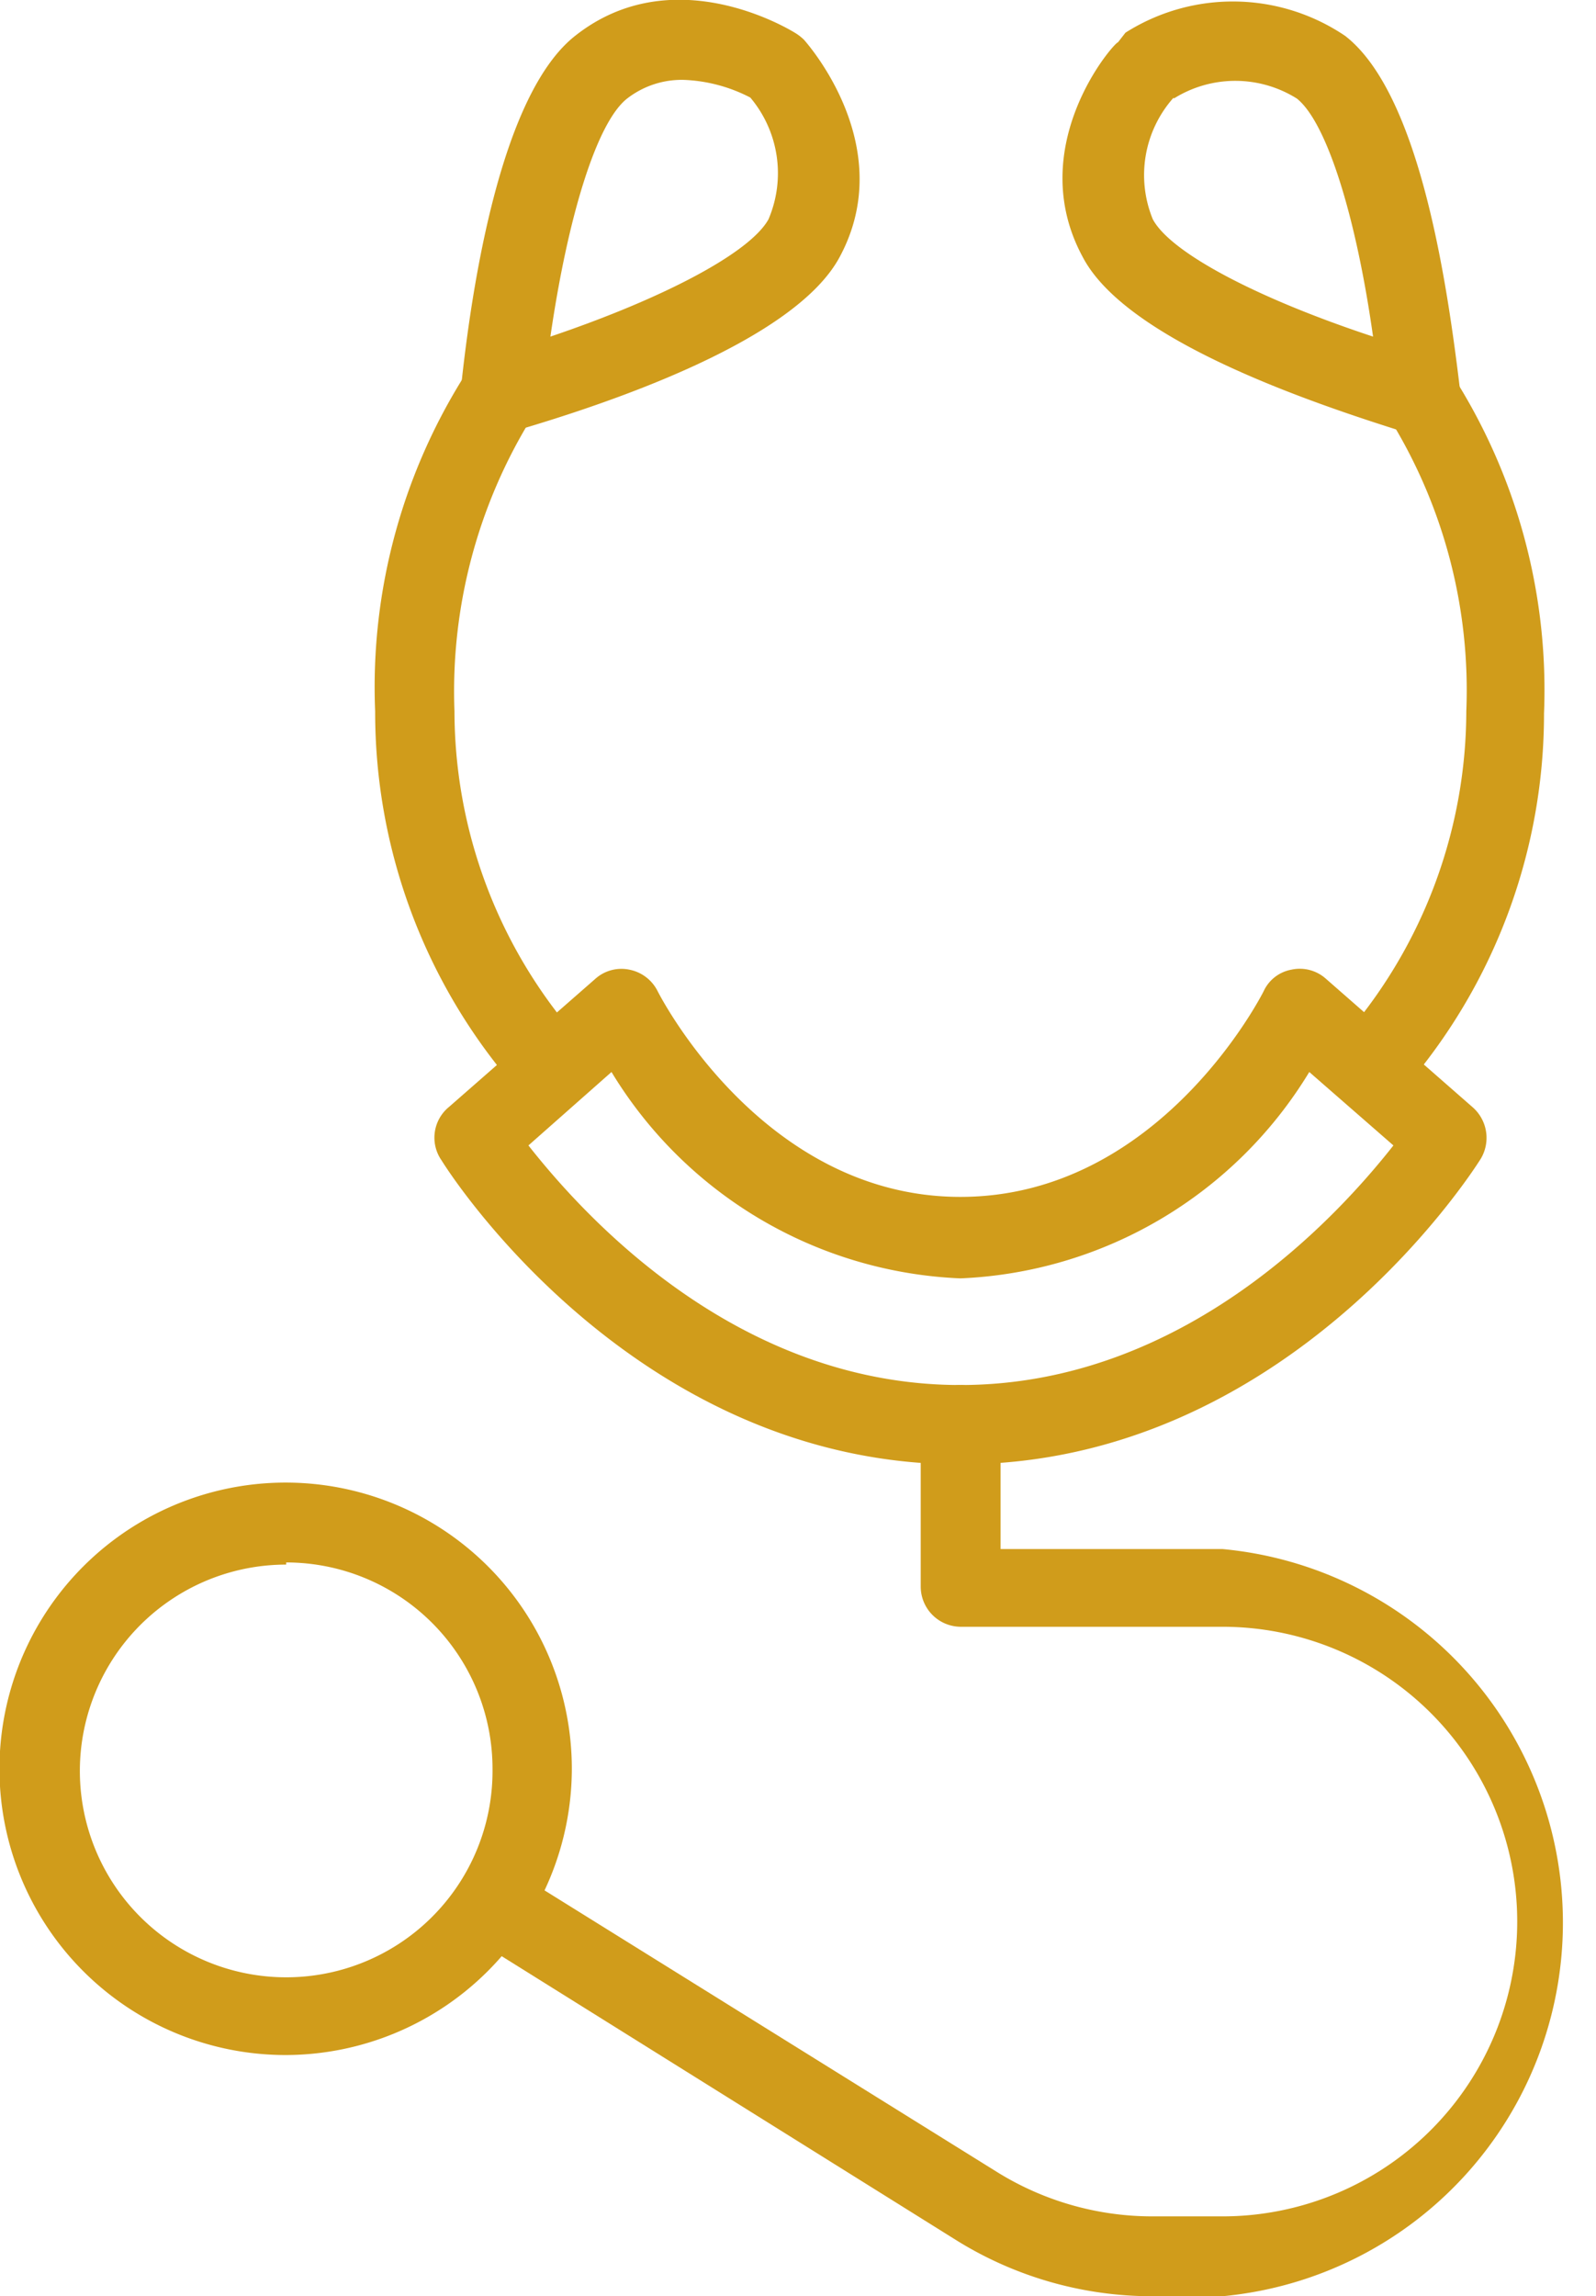 <svg xmlns="http://www.w3.org/2000/svg" viewBox="0 0 29.78 42.84"><defs><style>.cls-1{fill:#d09c1b;}</style></defs><title>icon3</title><g id="Layer_2" data-name="Layer 2"><g id="Layer_1-2" data-name="Layer 1"><path class="cls-1" d="M12.7,1.49a1.66,1.66,0,0,0-1,.35c-.56.44-1.1,2.17-1.43,4.44C12.4,5.56,14,4.71,14.34,4.09A2.19,2.19,0,0,0,14,1.82a2.93,2.93,0,0,0-1.25-.33M9.34,8.07a.72.72,0,0,1-.48-.17.76.76,0,0,1-.26-.65c.21-2,.76-5.5,2.13-6.58,1.83-1.45,4-.12,4.1-.06A.93.93,0,0,1,15,.74c.07.08,1.77,2,.67,4.05-.82,1.54-4.18,2.7-6.1,3.26a.75.75,0,0,1-.21,0"/><path class="cls-1" d="M21.9,1.82a2.17,2.17,0,0,0-.39,2.27c.33.62,1.93,1.47,4.11,2.19-.32-2.27-.87-4-1.42-4.44a2.16,2.16,0,0,0-2.3,0m4.6,6.25a.65.65,0,0,1-.2,0C24.37,7.49,21,6.33,20.2,4.79c-1.11-2.06.59-4,.66-4L21,.61a3.74,3.74,0,0,1,4.1.06C26.49,1.75,27,5.26,27.24,7.25a.74.74,0,0,1-.74.82"/><path class="cls-1" d="M10,20.33a.75.75,0,0,1-.55-.24A10.67,10.67,0,0,1,7,13.27,10.9,10.9,0,0,1,8.75,6.88a.74.74,0,1,1,1.18.9,9.72,9.72,0,0,0-1.45,5.49,9.27,9.27,0,0,0,2.07,5.82.75.75,0,0,1-.05,1.05.73.73,0,0,1-.5.19"/><path class="cls-1" d="M25.84,20.33a.76.76,0,0,1-.5-.19.75.75,0,0,1-.05-1.05,9.28,9.28,0,0,0,2.07-5.82,9.64,9.64,0,0,0-1.45-5.49.76.76,0,0,1,.14-1,.74.74,0,0,1,1,.14,10.9,10.9,0,0,1,1.76,6.39,10.67,10.67,0,0,1-2.46,6.82.75.75,0,0,1-.55.24"/><path class="cls-1" d="M9.86,21.37c1,1.27,3.85,4.47,8.06,4.47S25,22.64,26,21.37L24.43,20a8,8,0,0,1-6.51,3.85A8,8,0,0,1,11.41,20Zm8.06,5.95c-6.07,0-9.54-5.44-9.68-5.67a.74.74,0,0,1,.14-1l2.73-2.39a.73.73,0,0,1,.63-.17.75.75,0,0,1,.53.4s1.92,3.84,5.65,3.84,5.64-3.8,5.66-3.84a.71.71,0,0,1,.52-.4.73.73,0,0,1,.64.17l2.73,2.39a.76.76,0,0,1,.14,1c-.15.23-3.62,5.67-9.69,5.67"/><path class="cls-1" d="M22.81,42.84H21.5a6.91,6.91,0,0,1-3.68-1.06L9,36.27A.75.75,0,0,1,9.73,35l8.87,5.52a5.49,5.49,0,0,0,2.9.83h1.31a5.48,5.48,0,1,0,0-11H17.92a.75.75,0,0,1-.74-.75V26.58a.74.74,0,0,1,.74-.74.75.75,0,0,1,.75.74V28.9h4.14a7,7,0,0,1,0,13.94"/><path class="cls-1" d="M5.34,29.19A3.85,3.85,0,1,0,9.19,33a3.85,3.85,0,0,0-3.85-3.85m0,9.19A5.34,5.34,0,1,1,10.67,33a5.35,5.35,0,0,1-5.33,5.34"/></g></g></svg>